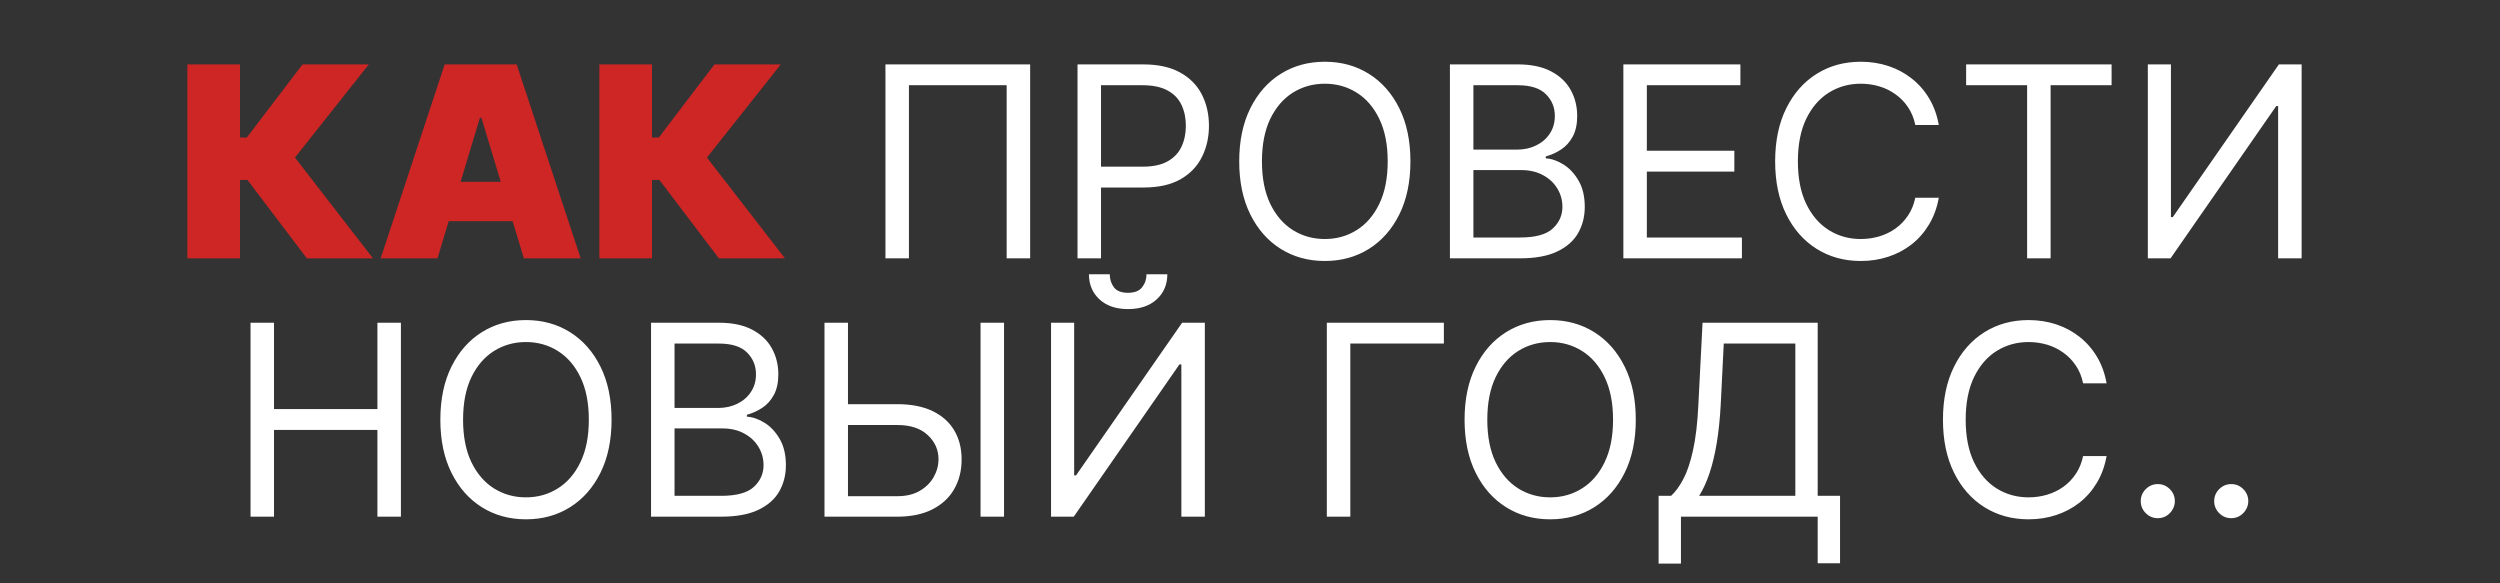 <?xml version="1.0" encoding="UTF-8"?> <svg xmlns="http://www.w3.org/2000/svg" width="300" height="70" viewBox="0 0 300 70" fill="none"><rect x="0" y="0" width="300" height="70" fill="#333333" stroke="none"/> <path d="M36.825 31L29.689 21.591H28.803V31H22.484V7.727H28.803V16.5H29.621L36.303 7.727H44.257L35.394 18.909L44.757 31H36.825ZM52.499 31H45.68L53.362 7.727H61.999L69.68 31H62.862L57.771 14.136H57.59L52.499 31ZM51.226 21.818H64.044V26.546H51.226V21.818ZM86.263 31L79.126 21.591H78.24V31H71.922V7.727H78.24V16.5H79.058L85.74 7.727H93.695L84.831 18.909L94.195 31H86.263Z" fill="#CE2525"></path> <path d="M123.618 7.727V31H120.8V10.227H109.072V31H106.254V7.727H123.618ZM129.303 31V7.727H137.166C138.992 7.727 140.484 8.057 141.643 8.716C142.81 9.367 143.674 10.25 144.234 11.364C144.795 12.477 145.075 13.72 145.075 15.091C145.075 16.462 144.795 17.708 144.234 18.829C143.681 19.951 142.825 20.845 141.666 21.511C140.507 22.171 139.022 22.5 137.212 22.5H131.575V20H137.121C138.371 20 139.375 19.784 140.132 19.352C140.89 18.921 141.439 18.337 141.78 17.602C142.128 16.86 142.303 16.023 142.303 15.091C142.303 14.159 142.128 13.326 141.78 12.591C141.439 11.856 140.886 11.28 140.121 10.864C139.356 10.439 138.34 10.227 137.075 10.227H132.121V31H129.303ZM169.251 19.364C169.251 21.818 168.808 23.939 167.922 25.727C167.036 27.515 165.82 28.894 164.274 29.864C162.729 30.833 160.964 31.318 158.979 31.318C156.994 31.318 155.229 30.833 153.683 29.864C152.138 28.894 150.922 27.515 150.036 25.727C149.149 23.939 148.706 21.818 148.706 19.364C148.706 16.909 149.149 14.788 150.036 13C150.922 11.212 152.138 9.833 153.683 8.864C155.229 7.894 156.994 7.409 158.979 7.409C160.964 7.409 162.729 7.894 164.274 8.864C165.82 9.833 167.036 11.212 167.922 13C168.808 14.788 169.251 16.909 169.251 19.364ZM166.524 19.364C166.524 17.349 166.187 15.648 165.513 14.261C164.846 12.875 163.941 11.826 162.797 11.114C161.661 10.402 160.388 10.046 158.979 10.046C157.57 10.046 156.293 10.402 155.149 11.114C154.013 11.826 153.107 12.875 152.433 14.261C151.767 15.648 151.433 17.349 151.433 19.364C151.433 21.379 151.767 23.079 152.433 24.466C153.107 25.852 154.013 26.901 155.149 27.614C156.293 28.326 157.57 28.682 158.979 28.682C160.388 28.682 161.661 28.326 162.797 27.614C163.941 26.901 164.846 25.852 165.513 24.466C166.187 23.079 166.524 21.379 166.524 19.364ZM173.99 31V7.727H182.126C183.748 7.727 185.085 8.008 186.138 8.568C187.191 9.121 187.975 9.867 188.49 10.807C189.005 11.739 189.263 12.773 189.263 13.909C189.263 14.909 189.085 15.735 188.729 16.386C188.38 17.038 187.918 17.553 187.342 17.932C186.774 18.311 186.157 18.591 185.49 18.773V19C186.202 19.046 186.918 19.296 187.638 19.75C188.357 20.204 188.96 20.856 189.445 21.704C189.929 22.553 190.172 23.591 190.172 24.818C190.172 25.985 189.907 27.034 189.376 27.966C188.846 28.898 188.009 29.636 186.865 30.182C185.721 30.727 184.232 31 182.399 31H173.99ZM176.808 28.5H182.399C184.24 28.5 185.547 28.144 186.32 27.432C187.1 26.712 187.49 25.841 187.49 24.818C187.49 24.03 187.289 23.303 186.888 22.636C186.486 21.962 185.914 21.424 185.172 21.023C184.429 20.614 183.551 20.409 182.536 20.409H176.808V28.5ZM176.808 17.954H182.036C182.884 17.954 183.649 17.788 184.331 17.454C185.02 17.121 185.566 16.651 185.967 16.046C186.376 15.439 186.581 14.727 186.581 13.909C186.581 12.886 186.225 12.019 185.513 11.307C184.801 10.587 183.672 10.227 182.126 10.227H176.808V17.954ZM194.803 31V7.727H208.848V10.227H197.621V18.091H208.121V20.591H197.621V28.5H209.03V31H194.803ZM232.655 15H229.837C229.67 14.189 229.378 13.477 228.962 12.864C228.553 12.25 228.053 11.735 227.462 11.318C226.878 10.894 226.231 10.576 225.518 10.364C224.806 10.152 224.064 10.046 223.291 10.046C221.882 10.046 220.606 10.402 219.462 11.114C218.325 11.826 217.42 12.875 216.746 14.261C216.079 15.648 215.746 17.349 215.746 19.364C215.746 21.379 216.079 23.079 216.746 24.466C217.42 25.852 218.325 26.901 219.462 27.614C220.606 28.326 221.882 28.682 223.291 28.682C224.064 28.682 224.806 28.576 225.518 28.364C226.231 28.151 226.878 27.837 227.462 27.421C228.053 26.996 228.553 26.477 228.962 25.864C229.378 25.242 229.67 24.53 229.837 23.727H232.655C232.443 24.917 232.056 25.981 231.496 26.921C230.935 27.86 230.238 28.659 229.405 29.318C228.571 29.97 227.636 30.466 226.598 30.807C225.568 31.148 224.465 31.318 223.291 31.318C221.306 31.318 219.541 30.833 217.996 29.864C216.45 28.894 215.234 27.515 214.348 25.727C213.462 23.939 213.018 21.818 213.018 19.364C213.018 16.909 213.462 14.788 214.348 13C215.234 11.212 216.45 9.833 217.996 8.864C219.541 7.894 221.306 7.409 223.291 7.409C224.465 7.409 225.568 7.58 226.598 7.92C227.636 8.261 228.571 8.761 229.405 9.42C230.238 10.072 230.935 10.867 231.496 11.807C232.056 12.739 232.443 13.803 232.655 15ZM235.936 10.227V7.727H253.391V10.227H246.072V31H243.254V10.227H235.936ZM257.74 7.727H260.513V26.046H260.74L273.467 7.727H276.195V31H273.376V12.727H273.149L260.467 31H257.74V7.727Z" fill="white"></path> <path d="M30.064 62V38.727H32.882V49.091H45.291V38.727H48.109V62H45.291V51.591H32.882V62H30.064ZM73.388 50.364C73.388 52.818 72.944 54.939 72.058 56.727C71.172 58.515 69.956 59.894 68.41 60.864C66.865 61.833 65.1 62.318 63.115 62.318C61.13 62.318 59.365 61.833 57.819 60.864C56.274 59.894 55.058 58.515 54.172 56.727C53.285 54.939 52.842 52.818 52.842 50.364C52.842 47.909 53.285 45.788 54.172 44C55.058 42.212 56.274 40.833 57.819 39.864C59.365 38.894 61.13 38.409 63.115 38.409C65.1 38.409 66.865 38.894 68.41 39.864C69.956 40.833 71.172 42.212 72.058 44C72.944 45.788 73.388 47.909 73.388 50.364ZM70.66 50.364C70.66 48.349 70.323 46.648 69.649 45.261C68.982 43.875 68.077 42.826 66.933 42.114C65.797 41.401 64.524 41.045 63.115 41.045C61.706 41.045 60.429 41.401 59.285 42.114C58.149 42.826 57.244 43.875 56.569 45.261C55.903 46.648 55.569 48.349 55.569 50.364C55.569 52.379 55.903 54.08 56.569 55.466C57.244 56.852 58.149 57.901 59.285 58.614C60.429 59.326 61.706 59.682 63.115 59.682C64.524 59.682 65.797 59.326 66.933 58.614C68.077 57.901 68.982 56.852 69.649 55.466C70.323 54.08 70.66 52.379 70.66 50.364ZM78.126 62V38.727H86.263C87.884 38.727 89.221 39.008 90.274 39.568C91.327 40.121 92.111 40.867 92.626 41.807C93.141 42.739 93.399 43.773 93.399 44.909C93.399 45.909 93.221 46.735 92.865 47.386C92.516 48.038 92.054 48.553 91.478 48.932C90.91 49.311 90.293 49.591 89.626 49.773V50C90.338 50.045 91.054 50.295 91.774 50.75C92.494 51.205 93.096 51.856 93.581 52.705C94.066 53.553 94.308 54.591 94.308 55.818C94.308 56.985 94.043 58.034 93.513 58.966C92.982 59.898 92.145 60.636 91.001 61.182C89.857 61.727 88.369 62 86.535 62H78.126ZM80.944 59.5H86.535C88.376 59.5 89.683 59.144 90.456 58.432C91.236 57.712 91.626 56.841 91.626 55.818C91.626 55.03 91.425 54.303 91.024 53.636C90.622 52.962 90.05 52.424 89.308 52.023C88.566 51.614 87.687 51.409 86.672 51.409H80.944V59.5ZM80.944 48.955H86.172C87.02 48.955 87.785 48.788 88.467 48.455C89.156 48.121 89.702 47.651 90.103 47.045C90.513 46.439 90.717 45.727 90.717 44.909C90.717 43.886 90.361 43.019 89.649 42.307C88.937 41.587 87.808 41.227 86.263 41.227H80.944V48.955ZM101.03 48.5H107.666C109.333 48.5 110.738 48.773 111.882 49.318C113.033 49.864 113.905 50.633 114.495 51.625C115.094 52.617 115.393 53.788 115.393 55.136C115.393 56.485 115.094 57.674 114.495 58.705C113.905 59.735 113.033 60.542 111.882 61.125C110.738 61.708 109.333 62 107.666 62H98.939V38.727H101.757V59.545H107.666C108.727 59.545 109.624 59.333 110.359 58.909C111.102 58.477 111.662 57.924 112.041 57.25C112.427 56.568 112.62 55.849 112.62 55.091C112.62 53.977 112.192 53.019 111.336 52.216C110.48 51.405 109.257 51 107.666 51H101.03V48.5ZM120.484 38.727V62H117.666V38.727H120.484ZM126.126 38.727H128.899V57.045H129.126L141.853 38.727H144.581V62H141.763V43.727H141.535L128.853 62H126.126V38.727ZM137.581 32.909H140.081C140.081 34.136 139.656 35.14 138.808 35.92C137.959 36.701 136.808 37.091 135.353 37.091C133.922 37.091 132.781 36.701 131.933 35.92C131.092 35.14 130.672 34.136 130.672 32.909H133.172C133.172 33.5 133.334 34.019 133.66 34.466C133.994 34.913 134.558 35.136 135.353 35.136C136.149 35.136 136.717 34.913 137.058 34.466C137.406 34.019 137.581 33.5 137.581 32.909ZM173.265 38.727V41.227H162.038V62H159.22V38.727H173.265ZM196.294 50.364C196.294 52.818 195.851 54.939 194.964 56.727C194.078 58.515 192.862 59.894 191.316 60.864C189.771 61.833 188.006 62.318 186.021 62.318C184.036 62.318 182.271 61.833 180.726 60.864C179.18 59.894 177.964 58.515 177.078 56.727C176.191 54.939 175.748 52.818 175.748 50.364C175.748 47.909 176.191 45.788 177.078 44C177.964 42.212 179.18 40.833 180.726 39.864C182.271 38.894 184.036 38.409 186.021 38.409C188.006 38.409 189.771 38.894 191.316 39.864C192.862 40.833 194.078 42.212 194.964 44C195.851 45.788 196.294 47.909 196.294 50.364ZM193.566 50.364C193.566 48.349 193.229 46.648 192.555 45.261C191.888 43.875 190.983 42.826 189.839 42.114C188.703 41.401 187.43 41.045 186.021 41.045C184.612 41.045 183.335 41.401 182.191 42.114C181.055 42.826 180.15 43.875 179.476 45.261C178.809 46.648 178.476 48.349 178.476 50.364C178.476 52.379 178.809 54.08 179.476 55.466C180.15 56.852 181.055 57.901 182.191 58.614C183.335 59.326 184.612 59.682 186.021 59.682C187.43 59.682 188.703 59.326 189.839 58.614C190.983 57.901 191.888 56.852 192.555 55.466C193.229 54.08 193.566 52.379 193.566 50.364ZM199.032 67.636V59.5H200.532C201.048 59.03 201.532 58.367 201.987 57.511C202.449 56.648 202.839 55.496 203.157 54.057C203.483 52.61 203.699 50.773 203.805 48.545L204.305 38.727H218.123V59.5H220.805V67.591H218.123V62H201.714V67.636H199.032ZM203.896 59.5H215.441V41.227H206.851L206.487 48.545C206.396 50.242 206.237 51.78 206.01 53.159C205.782 54.53 205.491 55.746 205.135 56.807C204.779 57.86 204.366 58.758 203.896 59.5ZM252.791 46H249.973C249.806 45.189 249.514 44.477 249.098 43.864C248.689 43.25 248.189 42.735 247.598 42.318C247.014 41.894 246.367 41.576 245.655 41.364C244.942 41.151 244.2 41.045 243.427 41.045C242.018 41.045 240.742 41.401 239.598 42.114C238.461 42.826 237.556 43.875 236.882 45.261C236.215 46.648 235.882 48.349 235.882 50.364C235.882 52.379 236.215 54.08 236.882 55.466C237.556 56.852 238.461 57.901 239.598 58.614C240.742 59.326 242.018 59.682 243.427 59.682C244.2 59.682 244.942 59.576 245.655 59.364C246.367 59.151 247.014 58.837 247.598 58.42C248.189 57.996 248.689 57.477 249.098 56.864C249.514 56.242 249.806 55.53 249.973 54.727H252.791C252.579 55.917 252.192 56.981 251.632 57.92C251.071 58.86 250.374 59.659 249.541 60.318C248.708 60.97 247.772 61.466 246.734 61.807C245.704 62.148 244.602 62.318 243.427 62.318C241.442 62.318 239.677 61.833 238.132 60.864C236.586 59.894 235.37 58.515 234.484 56.727C233.598 54.939 233.155 52.818 233.155 50.364C233.155 47.909 233.598 45.788 234.484 44C235.37 42.212 236.586 40.833 238.132 39.864C239.677 38.894 241.442 38.409 243.427 38.409C244.602 38.409 245.704 38.58 246.734 38.92C247.772 39.261 248.708 39.761 249.541 40.42C250.374 41.072 251.071 41.867 251.632 42.807C252.192 43.739 252.579 44.803 252.791 46ZM258.936 62.182C258.375 62.182 257.894 61.981 257.493 61.58C257.091 61.178 256.89 60.697 256.89 60.136C256.89 59.576 257.091 59.095 257.493 58.693C257.894 58.292 258.375 58.091 258.936 58.091C259.496 58.091 259.977 58.292 260.379 58.693C260.781 59.095 260.981 59.576 260.981 60.136C260.981 60.508 260.887 60.849 260.697 61.159C260.515 61.47 260.269 61.72 259.959 61.909C259.656 62.091 259.315 62.182 258.936 62.182ZM267.748 62.182C267.188 62.182 266.707 61.981 266.305 61.58C265.904 61.178 265.703 60.697 265.703 60.136C265.703 59.576 265.904 59.095 266.305 58.693C266.707 58.292 267.188 58.091 267.748 58.091C268.309 58.091 268.79 58.292 269.191 58.693C269.593 59.095 269.794 59.576 269.794 60.136C269.794 60.508 269.699 60.849 269.51 61.159C269.328 61.47 269.082 61.72 268.771 61.909C268.468 62.091 268.127 62.182 267.748 62.182Z" fill="white"></path> </svg> 
